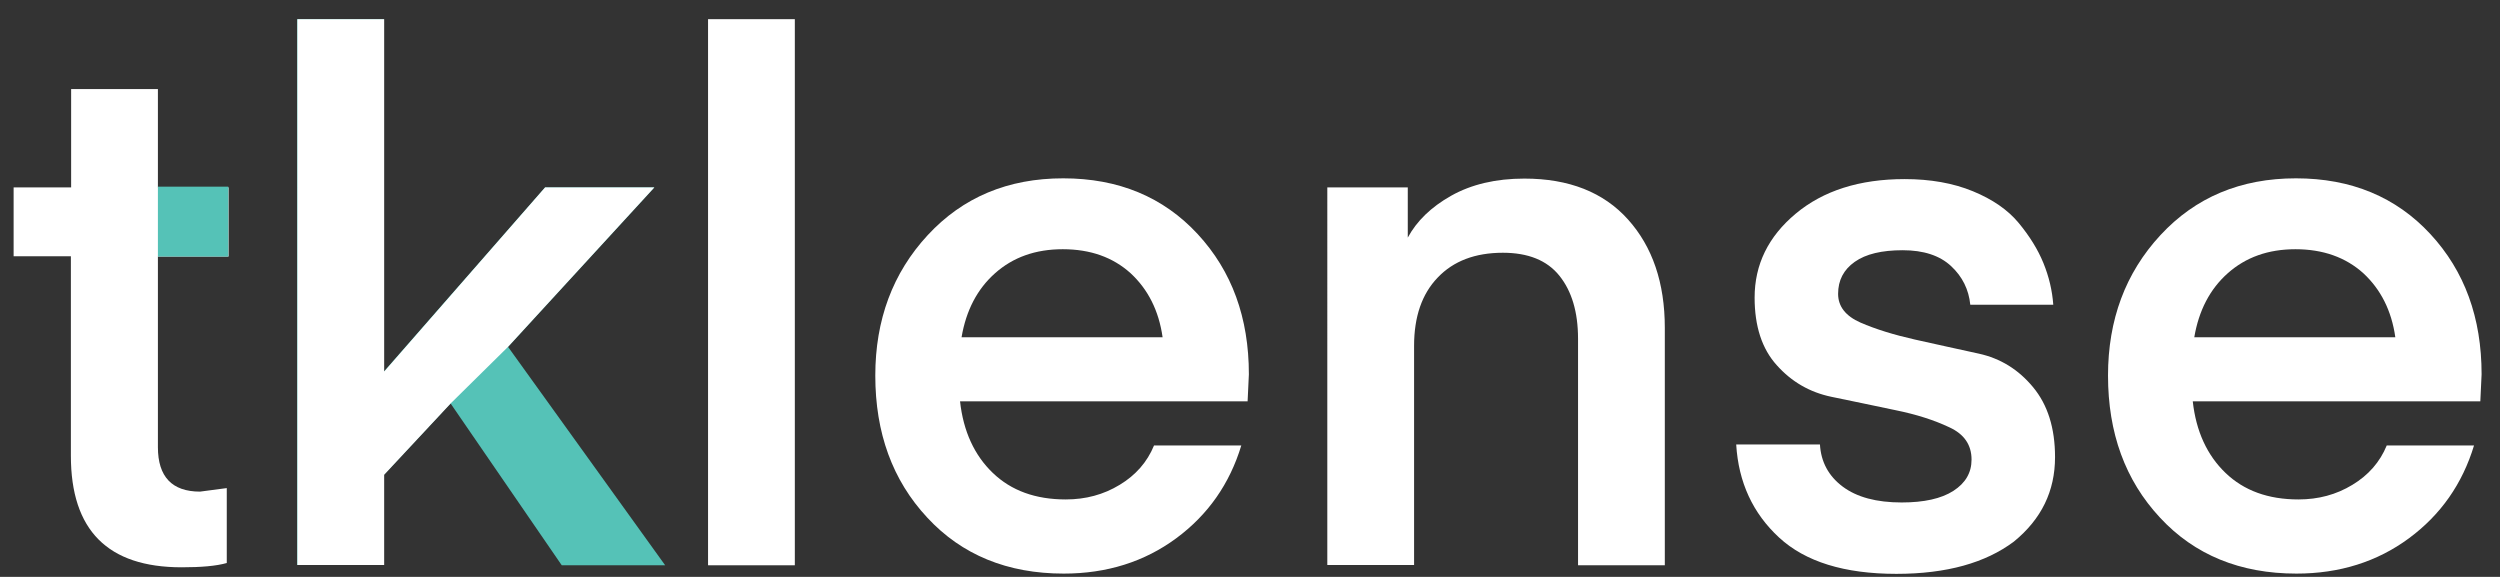 <?xml version="1.0" encoding="utf-8"?>
<!-- Generator: Adobe Illustrator 24.1.1, SVG Export Plug-In . SVG Version: 6.00 Build 0)  -->
<svg version="1.1" id="Layer_1" xmlns="http://www.w3.org/2000/svg" xmlns:xlink="http://www.w3.org/1999/xlink" x="0px" y="0px"
	 viewBox="0 0 99.11 22.87" style="enable-background:new 0 0 99.11 22.87;" xml:space="preserve">
<rect x="0" y="0" width="99.11" height="22.87" fill="#333333" stroke="none"/>
<style type="text/css">
	.st0{fill:#FFFFFF;}
	.st1{fill:#55C2B7;}
	.st2{fill:#282828;}
</style>
<path class="st0" d="M8.99,19.35v2.97c-0.42,0.12-1.02,0.17-1.79,0.17c-2.93,0-4.39-1.47-4.39-4.42v-7.91H0.54V7.43h2.28v-3.9h3.44
	v3.9h2.8v2.74h-2.8v7.56c0,1.17,0.56,1.76,1.67,1.76L8.99,19.35z"/>
<path class="st1" d="M21.61,7.43h4.33l-5.8,6.32l6.23,8.66h-4.1l-4.41-6.42l-2.64,2.83v3.58h-3.44V0.76h3.44v13.97L21.61,7.43z"/>
<path class="st0" d="M31.51,22.41h-3.44V0.76h3.44V22.41z"/>
<path class="st0" d="M49.46,15.91h-11.4c0.13,1.19,0.57,2.14,1.3,2.84c0.73,0.7,1.69,1.05,2.89,1.05c0.79,0,1.5-0.19,2.14-0.58
	c0.63-0.38,1.09-0.9,1.36-1.56h3.46c-0.46,1.52-1.32,2.75-2.58,3.68c-1.26,0.93-2.75,1.4-4.46,1.4c-2.23,0-4.04-0.74-5.41-2.22
	c-1.38-1.48-2.06-3.36-2.06-5.63c0-2.21,0.69-4.07,2.08-5.57c1.39-1.5,3.18-2.25,5.37-2.25s3.97,0.74,5.33,2.21
	c1.36,1.47,2.03,3.32,2.03,5.56L49.46,15.91z M42.13,9.88c-1.08,0-1.97,0.32-2.68,0.95c-0.71,0.63-1.15,1.48-1.33,2.54h7.97
	c-0.15-1.06-0.58-1.9-1.27-2.54C44.12,10.2,43.23,9.88,42.13,9.88z"/>
<path class="st0" d="M55.81,7.43v1.99c0.35-0.65,0.92-1.21,1.72-1.66c0.8-0.45,1.77-0.68,2.9-0.68c1.77,0,3.14,0.54,4.11,1.62
	C65.51,9.78,66,11.21,66,13v9.41h-3.44v-8.98c0-1.06-0.25-1.89-0.74-2.5c-0.49-0.61-1.24-0.91-2.24-0.91c-1.1,0-1.96,0.33-2.58,0.98
	c-0.63,0.65-0.94,1.56-0.94,2.71v8.69h-3.44V7.43H55.81z"/>
<path class="st0" d="M75.18,22.75c-2.06,0-3.61-0.48-4.65-1.44c-1.04-0.96-1.61-2.19-1.7-3.69h3.32c0.04,0.69,0.34,1.25,0.9,1.67
	c0.56,0.42,1.34,0.63,2.34,0.63c0.88,0,1.57-0.15,2.05-0.46c0.48-0.31,0.72-0.72,0.72-1.24c0-0.58-0.29-1.01-0.88-1.28
	c-0.59-0.28-1.3-0.51-2.14-0.68c-0.84-0.18-1.68-0.35-2.54-0.53c-0.86-0.18-1.58-0.6-2.16-1.25c-0.59-0.65-0.88-1.55-0.88-2.68
	c0-1.31,0.54-2.42,1.63-3.33c1.09-0.91,2.53-1.37,4.32-1.37c1.02,0,1.92,0.16,2.7,0.48c0.78,0.32,1.39,0.74,1.82,1.26
	c0.43,0.52,0.76,1.05,0.98,1.59c0.22,0.54,0.35,1.09,0.39,1.65h-3.29c-0.06-0.6-0.31-1.11-0.76-1.53c-0.45-0.42-1.09-0.63-1.92-0.63
	c-0.83,0-1.46,0.15-1.9,0.46c-0.44,0.31-0.66,0.73-0.66,1.27c0,0.5,0.3,0.88,0.89,1.14c0.6,0.26,1.31,0.48,2.15,0.67
	c0.84,0.19,1.68,0.37,2.54,0.56c0.86,0.19,1.57,0.63,2.15,1.33s0.87,1.62,0.87,2.77c0,1.35-0.54,2.46-1.63,3.35
	C78.72,22.31,77.18,22.75,75.18,22.75z"/>
<path class="st0" d="M98.33,15.91h-11.4c0.13,1.19,0.57,2.14,1.3,2.84c0.73,0.7,1.69,1.05,2.89,1.05c0.79,0,1.5-0.19,2.14-0.58
	c0.63-0.38,1.09-0.9,1.36-1.56h3.46c-0.46,1.52-1.32,2.75-2.58,3.68c-1.26,0.93-2.75,1.4-4.46,1.4c-2.23,0-4.04-0.74-5.41-2.22
	c-1.38-1.48-2.06-3.36-2.06-5.63c0-2.21,0.69-4.07,2.08-5.57c1.39-1.5,3.18-2.25,5.37-2.25s3.97,0.74,5.33,2.21
	c1.36,1.47,2.03,3.32,2.03,5.56L98.33,15.91z M91,9.88c-1.08,0-1.97,0.32-2.68,0.95c-0.71,0.63-1.15,1.48-1.33,2.54h7.97
	c-0.15-1.06-0.58-1.9-1.27-2.54C92.99,10.2,92.09,9.88,91,9.88z"/>
<rect x="6.26" y="7.4" class="st1" width="2.79" height="2.77"/>
<path class="st0" d="M17.87,15.99l-2.64,2.83v3.58h-3.44V0.76h3.44v13.97l6.38-7.3h4.33l-5.8,6.32"/>
</svg>
